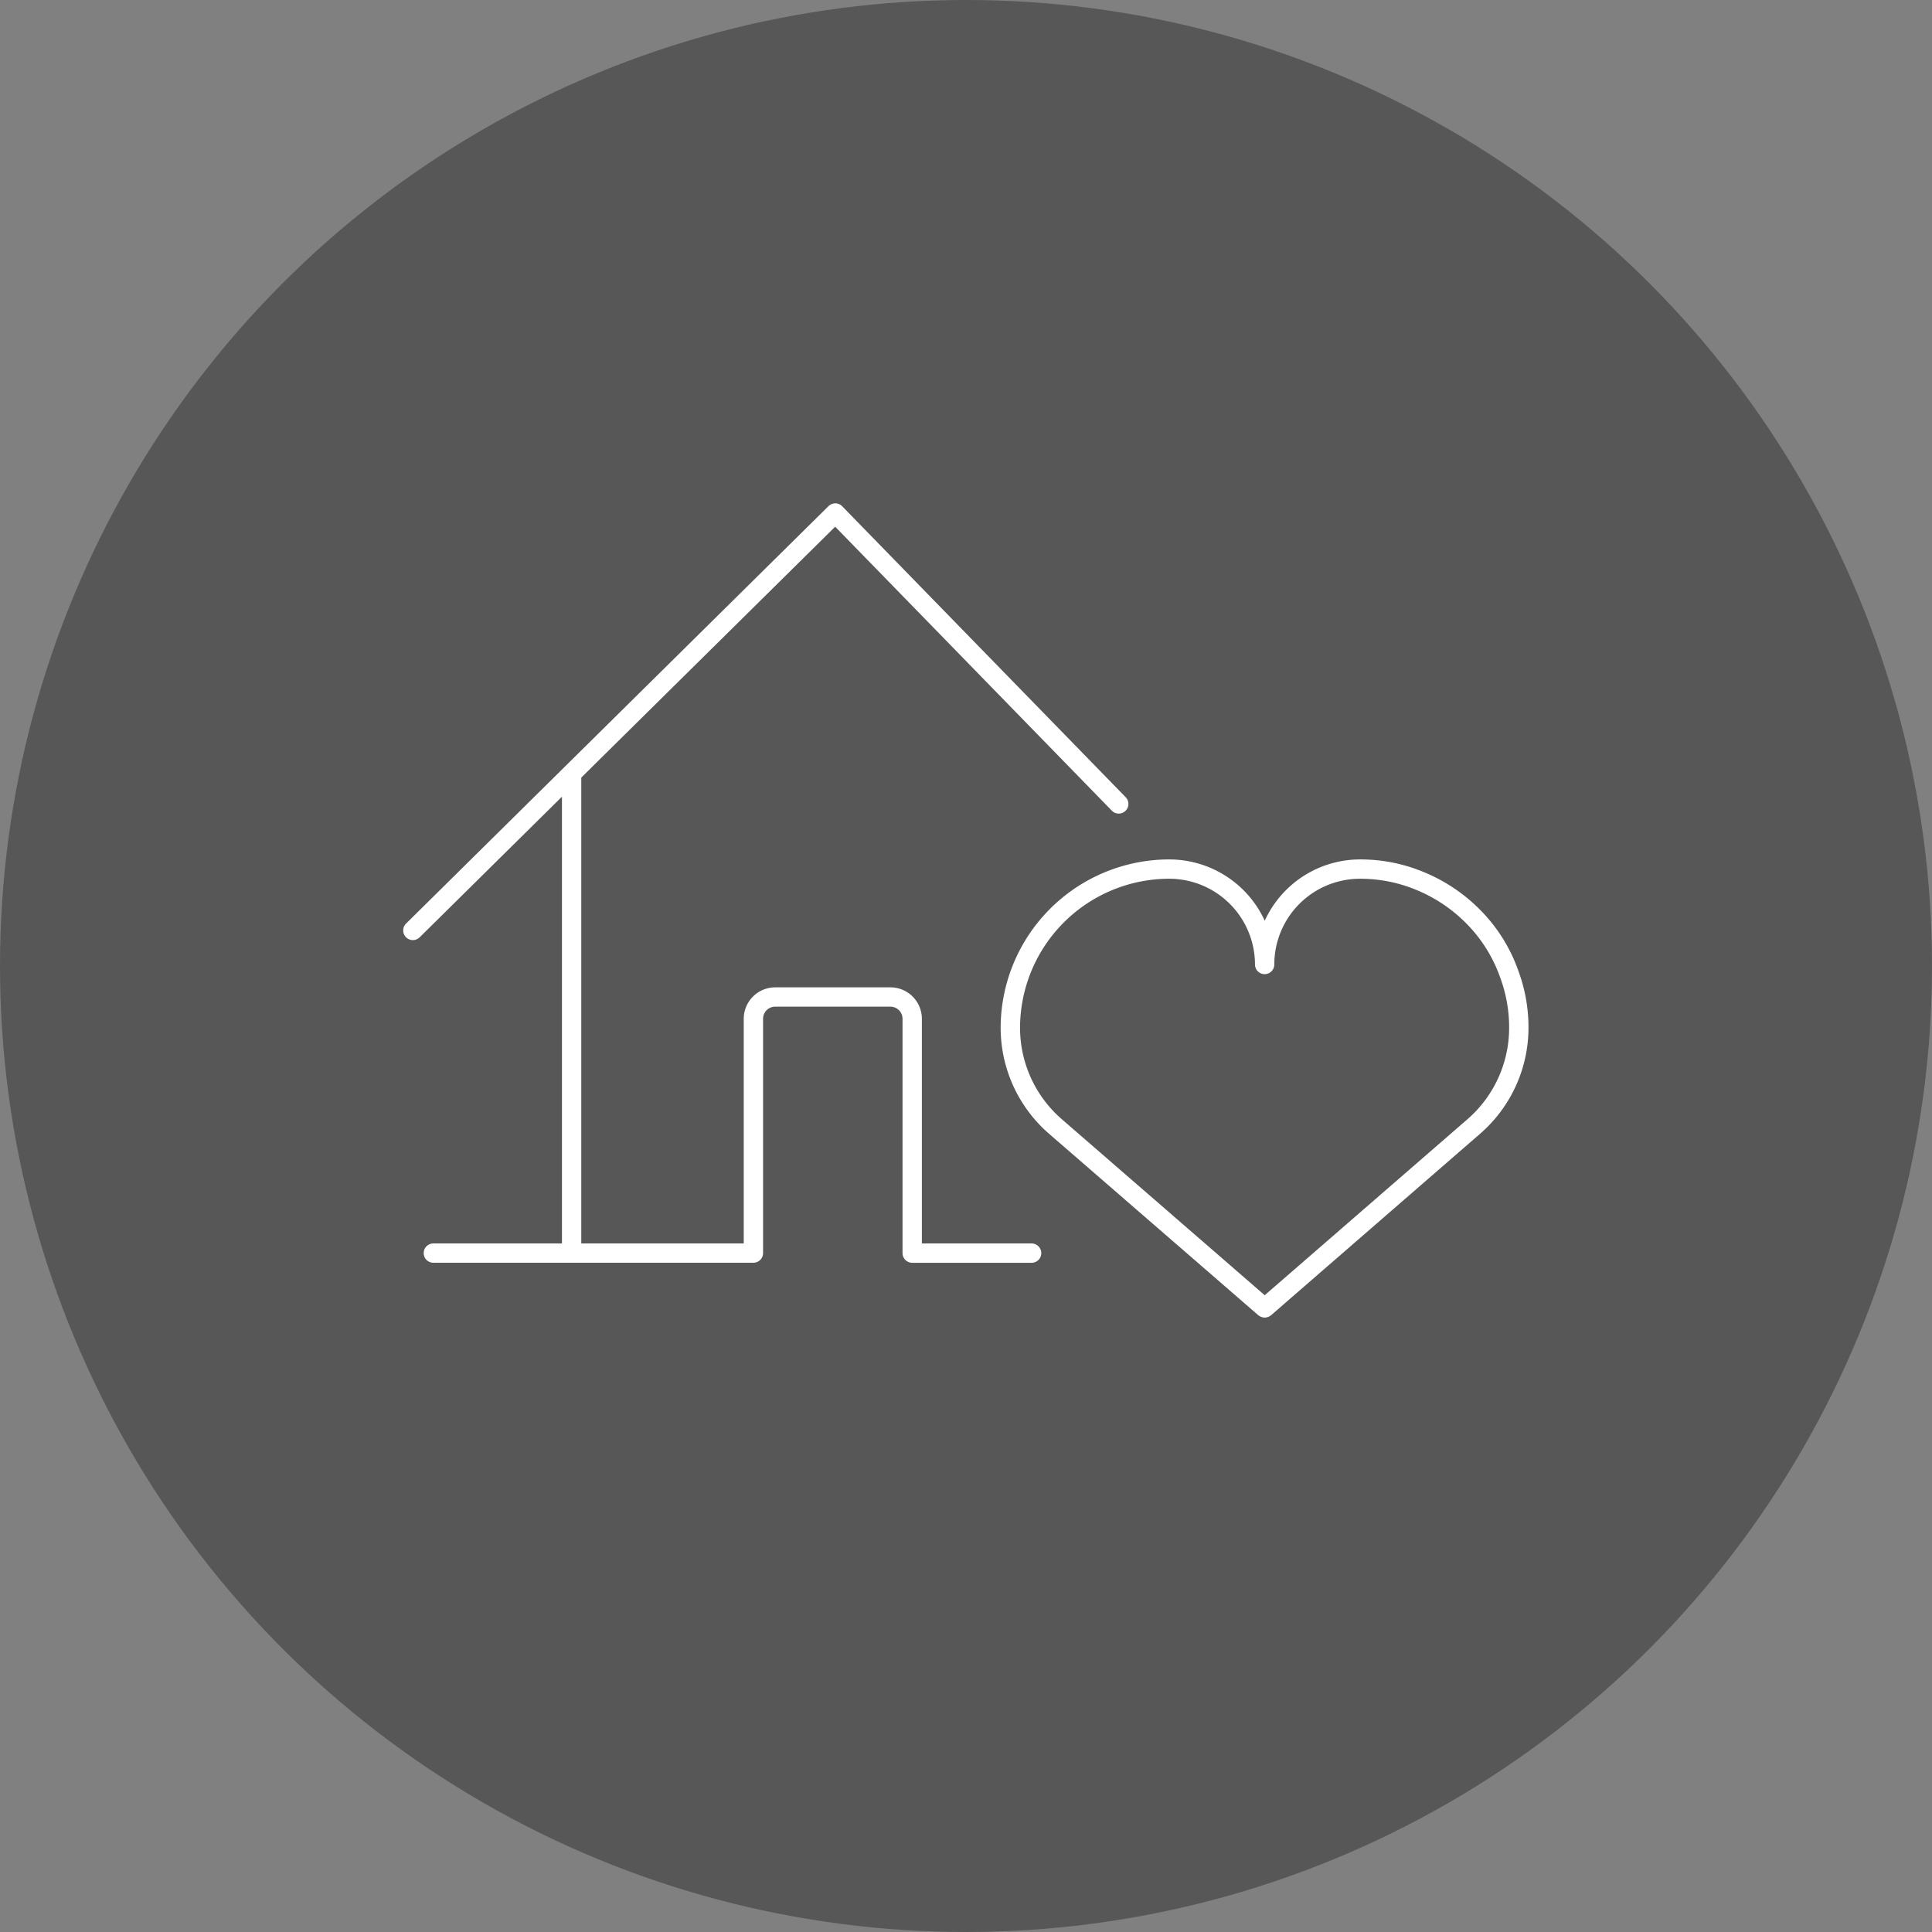 <?xml version="1.0"?>
<svg xmlns="http://www.w3.org/2000/svg" xmlns:xlink="http://www.w3.org/1999/xlink" width="130" height="130" viewBox="0 0 130 130"><rect x="0" y="0" width="130" height="130" fill="#808080" stroke="none"/><defs><clipPath id="a"><rect width="75.719" height="54.794" fill="#fff"/></clipPath></defs><g transform="translate(0 0.422)"><circle cx="65" cy="65" r="65" transform="translate(0 -0.422)" fill="#575757"/><g transform="translate(27.131 33.447)"><g clip-path="url(#a)"><path d="M42.282,49.8H34.9V34.683a2.117,2.117,0,0,0-2.114-2.114H25.028a2.117,2.117,0,0,0-2.114,2.114V49.8H11.982V18.454L29.066,1.573,47.69,20.689a.65.65,0,0,0,.931-.907L29.541.2a.65.65,0,0,0-.459-.2.7.7,0,0,0-.463.187L.193,28.276a.65.65,0,0,0,.914.925l9.575-9.462V49.8H2.029a.65.65,0,0,0,0,1.3H23.563a.651.651,0,0,0,.637-.519.673.673,0,0,0,.014-.133V34.683a.816.816,0,0,1,.815-.815h7.754a.816.816,0,0,1,.815.815V50.449a.655.655,0,0,0,.653.653h8.033a.65.65,0,0,0,0-1.3" transform="translate(0 -0.001)" fill="#fff"/><path d="M127.629,62.813a11.014,11.014,0,0,0-2.648-4.188,11.43,11.43,0,0,0-3.658-2.446,11.063,11.063,0,0,0-4.366-.878,7.055,7.055,0,0,0-6.4,4.125,7.073,7.073,0,0,0-6.418-4.125A11.349,11.349,0,0,0,92.787,66.632a9.44,9.44,0,0,0,3.257,7.129l14.084,12.214s.01,0,.014.008a.649.649,0,0,0,.176.1c.012,0,.023.007.035.011a.654.654,0,0,0,.2.036h0a.656.656,0,0,0,.2-.036l.036-.011a.646.646,0,0,0,.175-.1s.011-.005.015-.009l14.068-12.214a9.442,9.442,0,0,0,3.256-7.129,10.917,10.917,0,0,0-.676-3.819M124.2,72.78,110.554,84.625,96.9,72.78a8.141,8.141,0,0,1-2.808-6.147A10.049,10.049,0,0,1,104.135,56.6,5.776,5.776,0,0,1,109.9,62.37a.65.65,0,1,0,1.3,0,5.768,5.768,0,0,1,5.752-5.769,9.784,9.784,0,0,1,3.862.776,10.136,10.136,0,0,1,3.243,2.168,9.74,9.74,0,0,1,2.344,3.71,9.628,9.628,0,0,1,.6,3.378A8.142,8.142,0,0,1,124.2,72.78" transform="translate(-52.586 -31.341)" fill="#fff"/></g></g></g></svg>
